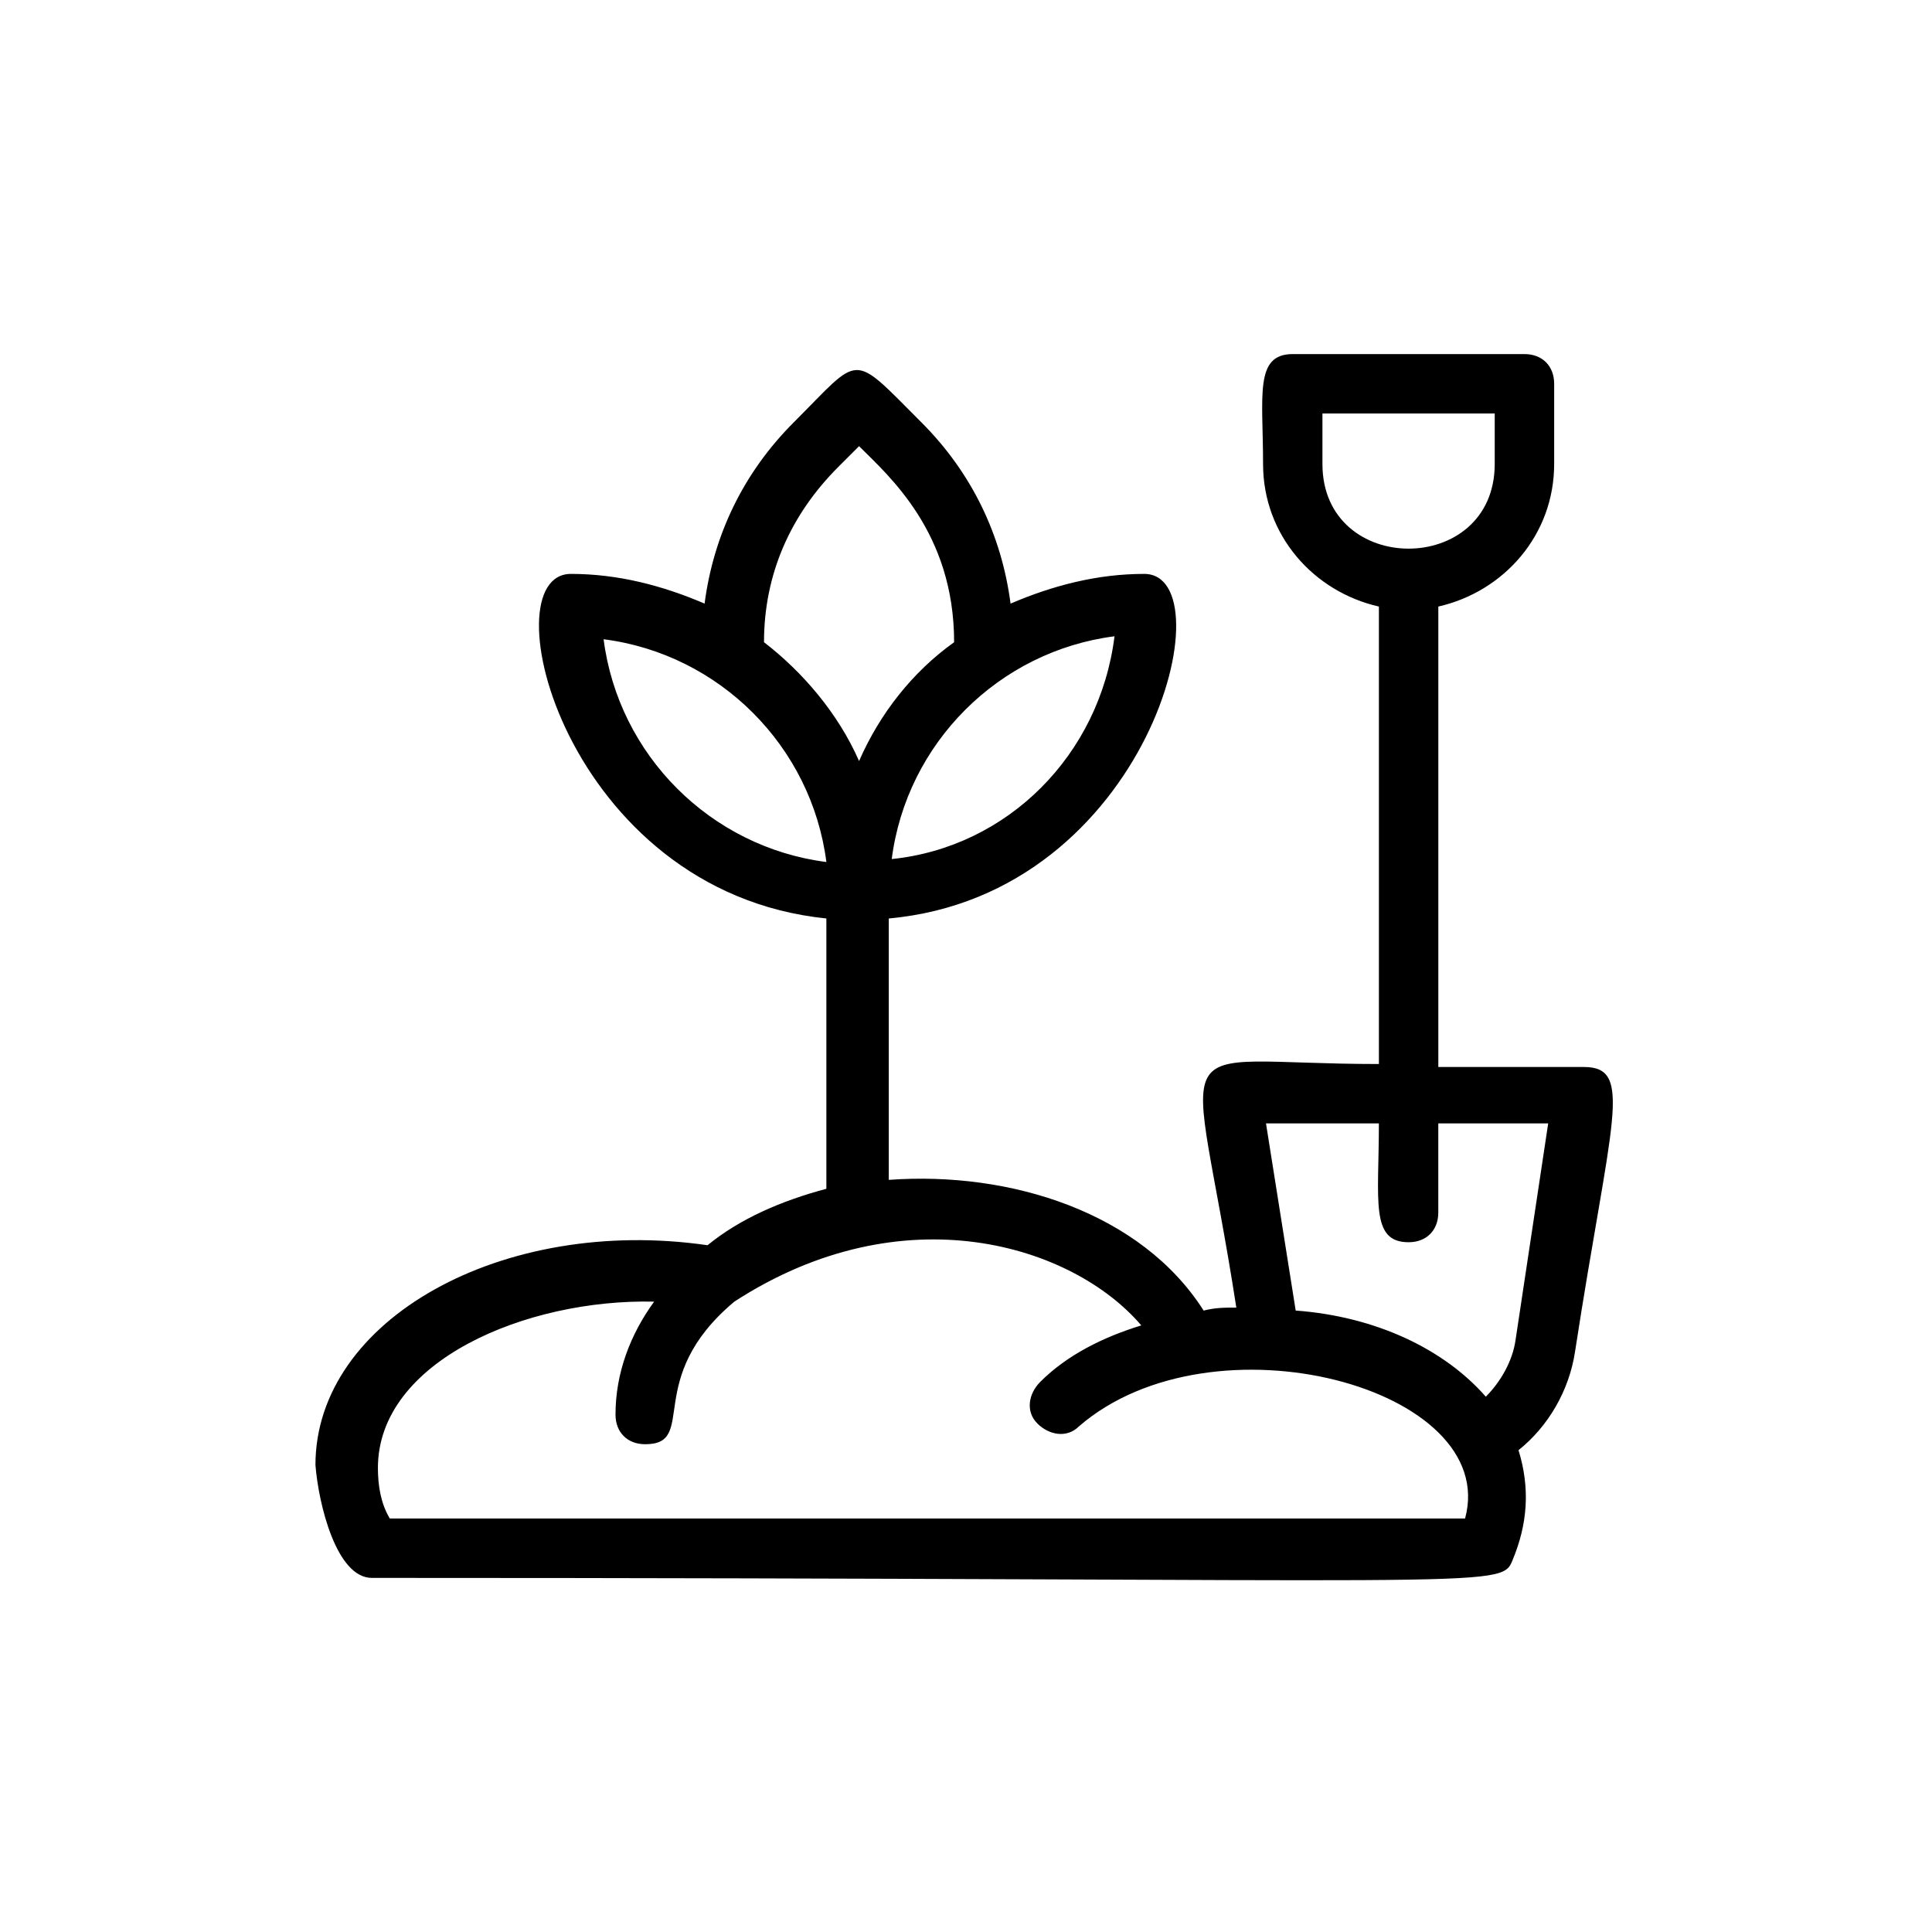 <?xml version="1.0" encoding="UTF-8"?>
<!-- Uploaded to: SVG Repo, www.svgrepo.com, Generator: SVG Repo Mixer Tools -->
<svg fill="#000000" width="800px" height="800px" version="1.1" viewBox="144 144 512 512" xmlns="http://www.w3.org/2000/svg">
 <path d="m242.56 562.16c299.14 0 299.14 3.148 302.29-4.723 3.938-9.445 4.723-18.895 1.574-29.125 7.871-6.297 13.383-15.742 14.957-25.977 9.445-61.402 15.742-75.57 2.363-75.57h-38.574v-122.02c17.32-3.938 30.699-18.895 30.699-37.785v-21.254c0-4.723-3.148-7.871-7.871-7.871h-61.402c-10.234 0-7.871 11.02-7.871 29.125 0 18.895 13.383 33.852 30.699 37.785v121.23c-59.039 0-49.594-11.809-37.785 64.551-3.148 0-5.512 0-8.66 0.789-16.531-25.977-51.168-37-83.445-34.637v-69.273c69.273-6.297 89.742-91.316 67.699-91.316-12.594 0-24.402 3.148-35.426 7.871-2.363-18.105-10.234-34.637-23.617-48.02-18.895-18.895-15.742-18.105-33.852 0-13.383 13.383-21.254 29.914-23.617 48.02-11.02-4.723-22.828-7.871-35.426-7.871-22.043 0-1.574 84.23 67.699 91.316v71.637c-11.809 3.148-22.828 7.871-31.488 14.957-54.316-7.871-103.91 19.68-103.91 58.254 0.797 10.227 5.523 29.91 14.969 29.91zm251.9-295.2v-13.383h45.656v13.383c0.004 29.914-45.656 29.914-45.656 0zm-114.14 104.7c3.938-30.699 28.34-55.105 59.039-59.039-3.938 31.484-28.34 55.891-59.039 59.039zm-14.172-103.91 5.512-5.512c7.871 7.871 25.191 22.828 25.191 51.957-11.02 7.871-19.68 18.895-25.191 31.488-5.512-12.594-14.957-23.617-25.191-31.488 0-18.109 7.086-33.852 19.68-46.445zm-62.188 45.656c30.699 3.938 55.105 28.34 59.039 59.039-30.699-3.934-55.105-28.34-59.039-59.039zm205.46 128.31c0 20.469-2.363 31.488 7.871 31.488 4.723 0 7.871-3.148 7.871-7.871v-23.617h29.125l-8.66 57.465c-0.789 5.512-3.938 11.02-7.871 14.957-11.02-12.594-29.125-21.254-50.383-22.828l-7.871-49.594zm-192.07 47.234c-6.297 8.66-10.234 18.895-10.234 29.914 0 4.723 3.148 7.871 7.871 7.871 14.168 0-0.789-17.32 23.617-37.785 44.871-29.125 89.742-14.957 107.85 6.297-10.234 3.148-19.68 7.871-26.766 14.957-3.148 3.148-3.938 7.871-0.789 11.02 3.148 3.148 7.871 3.938 11.02 0.789 35.426-30.699 111.78-10.234 102.34 24.402h-284.96c-2.363-3.938-3.148-8.66-3.148-13.383 0-28.34 39.359-44.871 73.211-44.082z"/>
</svg>